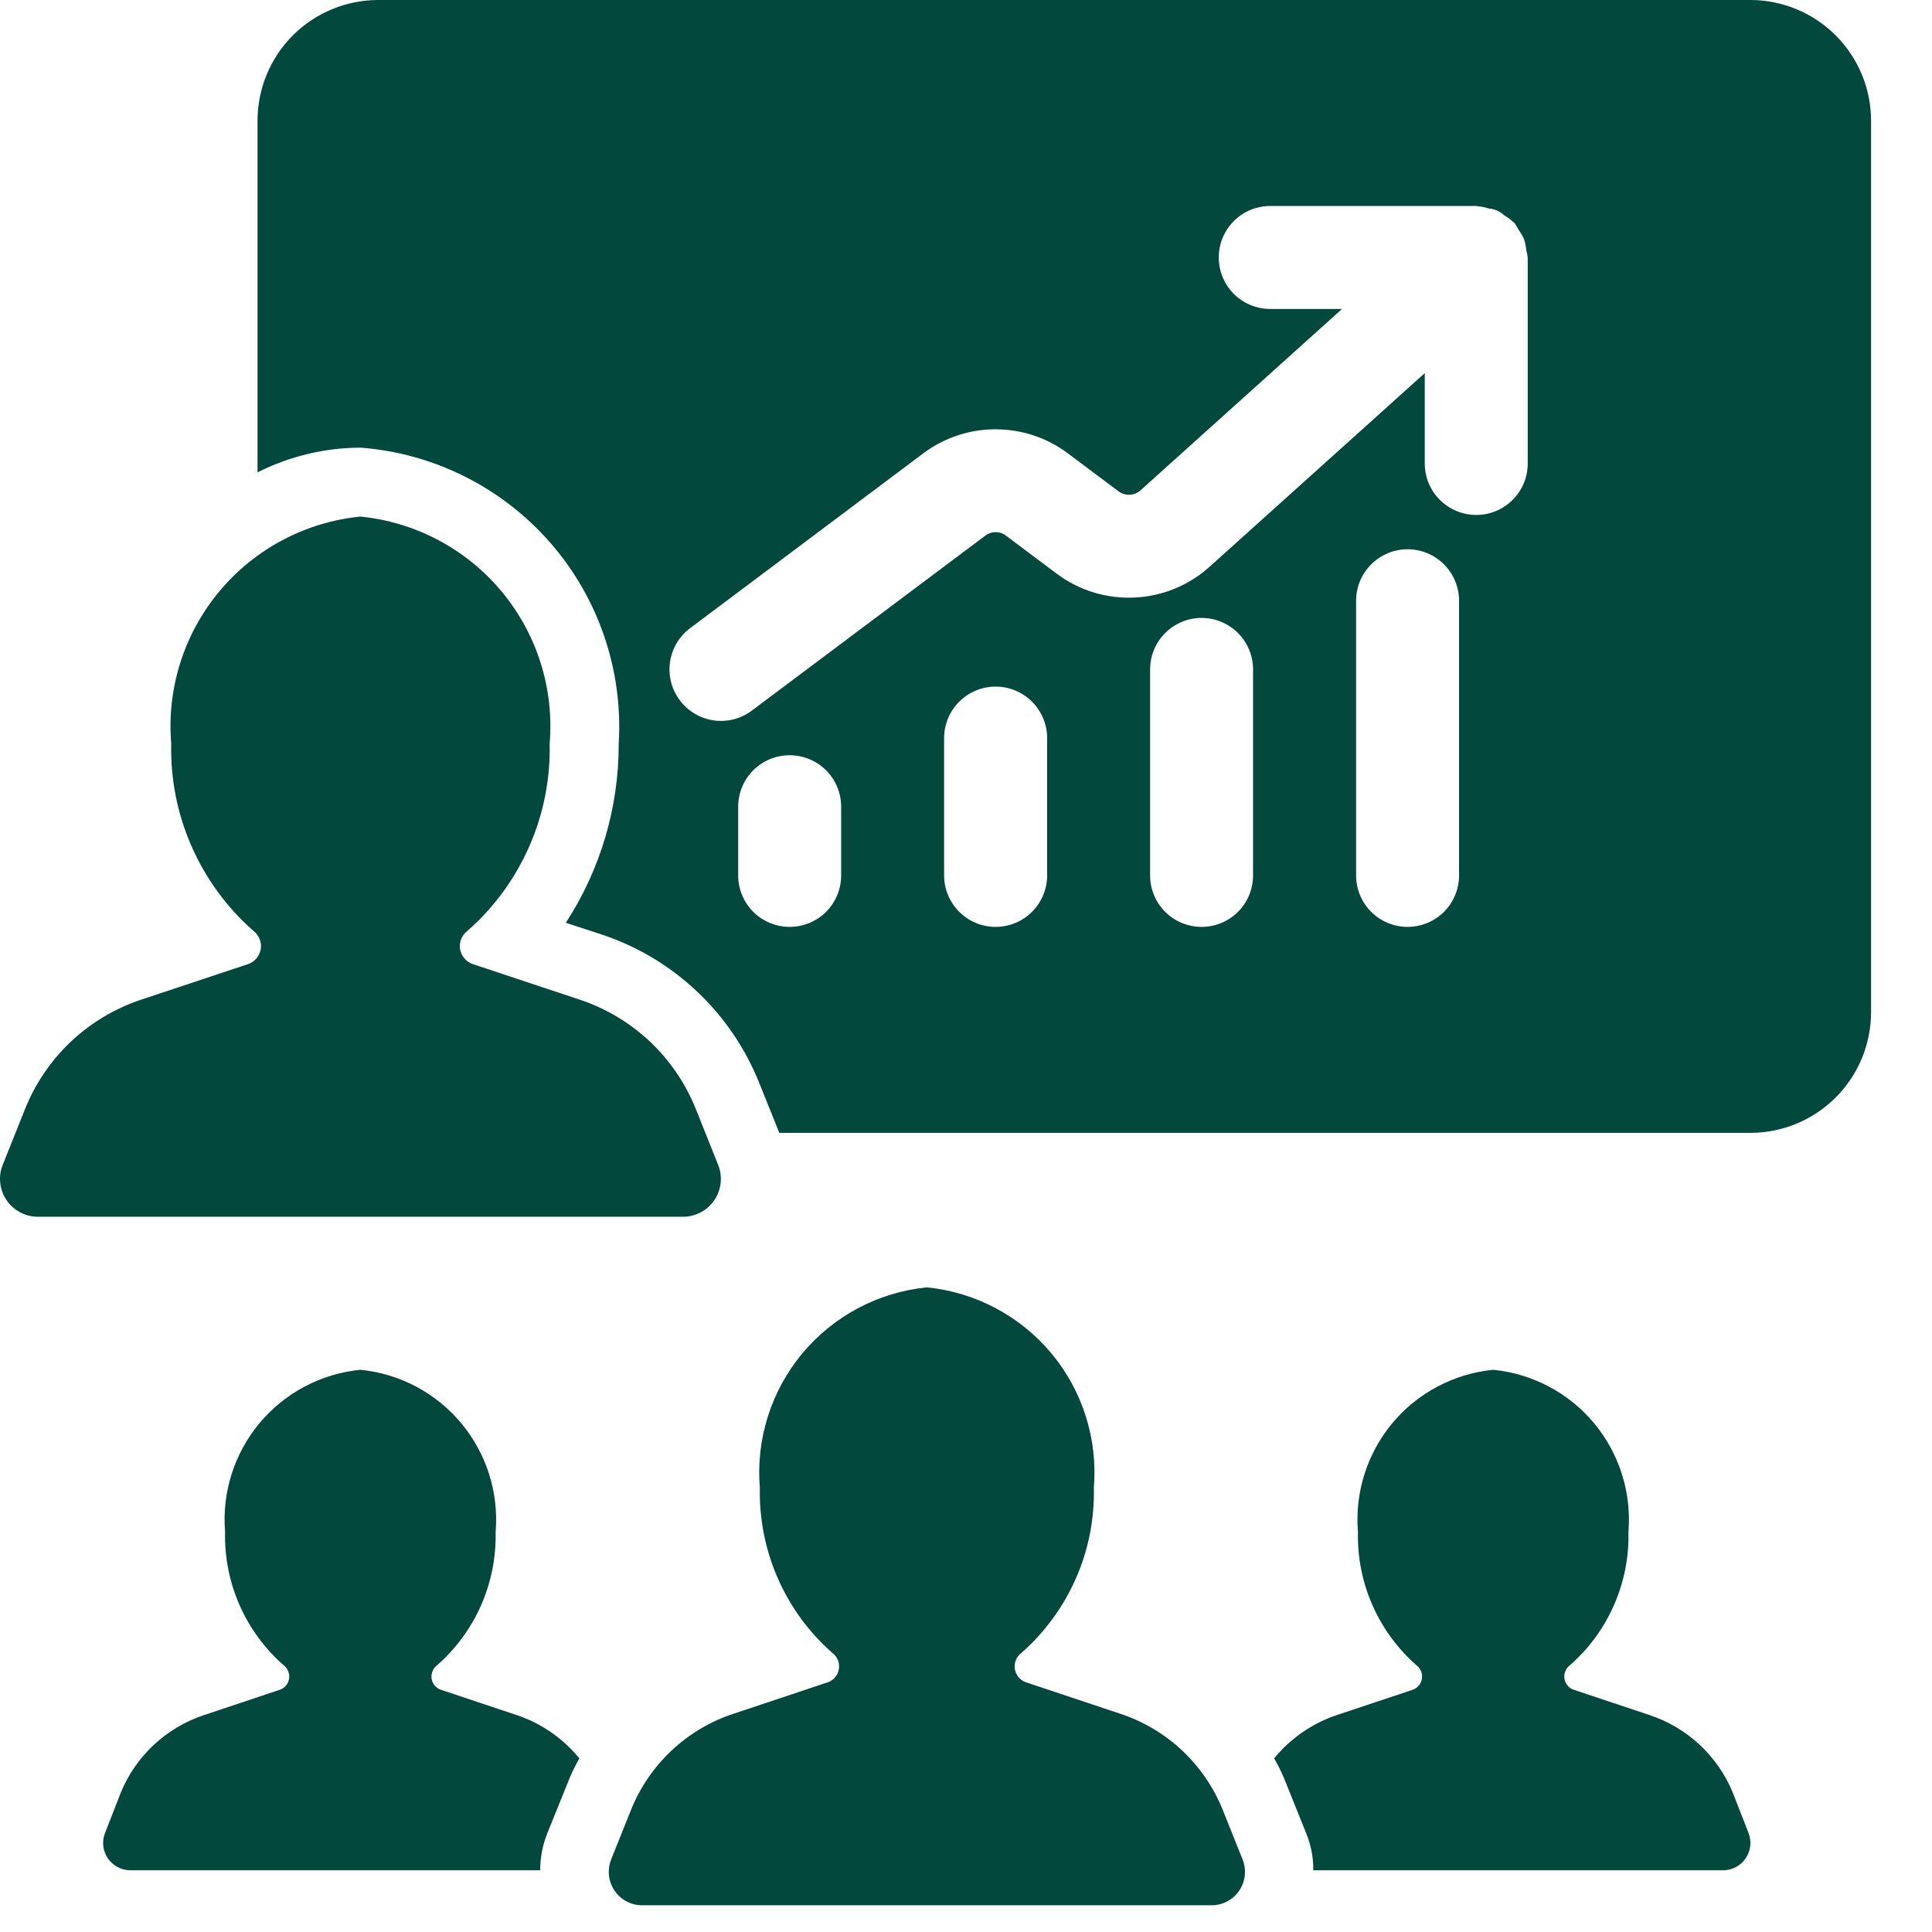 <svg width="24" height="24" viewBox="0 0 24 24" fill="none" xmlns="http://www.w3.org/2000/svg">
<path d="M7.204 12.419L5.872 11.976C5.831 11.962 5.795 11.937 5.768 11.904C5.74 11.872 5.722 11.832 5.715 11.79C5.709 11.748 5.713 11.704 5.729 11.665C5.745 11.625 5.772 11.59 5.806 11.564C6.136 11.275 6.398 10.916 6.575 10.514C6.751 10.113 6.838 9.677 6.828 9.238C6.885 8.553 6.67 7.874 6.23 7.346C5.79 6.819 5.161 6.485 4.477 6.417C3.794 6.485 3.164 6.819 2.725 7.346C2.285 7.874 2.07 8.553 2.127 9.238C2.117 9.677 2.203 10.113 2.38 10.514C2.557 10.916 2.819 11.275 3.149 11.564C3.183 11.59 3.209 11.625 3.225 11.665C3.241 11.704 3.246 11.748 3.239 11.79C3.232 11.832 3.214 11.872 3.187 11.904C3.159 11.937 3.124 11.962 3.083 11.976L1.751 12.419C1.427 12.527 1.13 12.705 0.881 12.939C0.632 13.174 0.438 13.46 0.311 13.777L0.034 14.47C0.005 14.541 -0.006 14.619 0.003 14.695C0.011 14.772 0.038 14.845 0.081 14.908C0.124 14.972 0.182 15.024 0.25 15.06C0.318 15.096 0.393 15.115 0.47 15.115H8.485C8.561 15.115 8.637 15.096 8.705 15.06C8.773 15.024 8.831 14.972 8.874 14.908C8.917 14.845 8.944 14.772 8.952 14.695C8.96 14.619 8.95 14.541 8.921 14.47L8.644 13.777C8.517 13.46 8.322 13.174 8.074 12.939C7.825 12.705 7.528 12.527 7.204 12.419Z" fill="#03483C"/>
<path d="M21.75 0H4.692C4.297 0.002 3.918 0.16 3.638 0.439C3.359 0.719 3.201 1.097 3.199 1.493V5.868C3.596 5.668 4.034 5.562 4.479 5.561C5.389 5.63 6.235 6.054 6.836 6.742C7.436 7.43 7.741 8.326 7.686 9.237C7.688 10.027 7.46 10.801 7.029 11.463L7.472 11.608C7.915 11.755 8.319 11.996 8.658 12.316C8.997 12.636 9.262 13.026 9.434 13.459L9.681 14.073H21.75C22.145 14.071 22.524 13.913 22.803 13.634C23.083 13.354 23.241 12.976 23.243 12.581V1.493C23.241 1.097 23.083 0.719 22.803 0.439C22.524 0.16 22.145 0.002 21.75 0ZM10.449 10.875C10.449 11.044 10.382 11.207 10.262 11.327C10.142 11.447 9.979 11.514 9.809 11.514C9.64 11.514 9.477 11.447 9.357 11.327C9.237 11.207 9.17 11.044 9.17 10.875V10.022C9.17 9.852 9.237 9.689 9.357 9.569C9.477 9.449 9.64 9.382 9.809 9.382C9.979 9.382 10.142 9.449 10.262 9.569C10.382 9.689 10.449 9.852 10.449 10.022V10.875ZM13.008 10.875C13.008 11.044 12.94 11.207 12.82 11.327C12.7 11.447 12.538 11.514 12.368 11.514C12.198 11.514 12.036 11.447 11.916 11.327C11.796 11.207 11.728 11.044 11.728 10.875V9.169C11.728 8.999 11.796 8.836 11.916 8.716C12.036 8.597 12.198 8.529 12.368 8.529C12.538 8.529 12.7 8.597 12.82 8.716C12.94 8.836 13.008 8.999 13.008 9.169V10.875ZM15.566 10.875C15.566 11.044 15.499 11.207 15.379 11.327C15.259 11.447 15.096 11.514 14.927 11.514C14.757 11.514 14.594 11.447 14.474 11.327C14.354 11.207 14.287 11.044 14.287 10.875V8.316C14.287 8.146 14.354 7.984 14.474 7.864C14.594 7.744 14.757 7.676 14.927 7.676C15.096 7.676 15.259 7.744 15.379 7.864C15.499 7.984 15.566 8.146 15.566 8.316V10.875ZM18.125 10.875C18.125 11.044 18.058 11.207 17.938 11.327C17.818 11.447 17.655 11.514 17.485 11.514C17.316 11.514 17.153 11.447 17.033 11.327C16.913 11.207 16.846 11.044 16.846 10.875V7.463C16.846 7.293 16.913 7.131 17.033 7.011C17.153 6.891 17.316 6.823 17.485 6.823C17.655 6.823 17.818 6.891 17.938 7.011C18.058 7.131 18.125 7.293 18.125 7.463V10.875ZM18.978 5.757C18.978 5.927 18.911 6.09 18.791 6.209C18.671 6.329 18.508 6.397 18.338 6.397C18.169 6.397 18.006 6.329 17.886 6.209C17.766 6.09 17.699 5.927 17.699 5.757V4.635L15.023 7.043C14.766 7.273 14.437 7.408 14.092 7.423C13.746 7.439 13.406 7.335 13.129 7.128L12.495 6.653C12.459 6.625 12.414 6.61 12.368 6.61C12.322 6.61 12.277 6.625 12.241 6.653L9.34 8.827C9.205 8.929 9.034 8.973 8.866 8.949C8.698 8.925 8.546 8.835 8.445 8.699C8.343 8.564 8.299 8.393 8.323 8.225C8.347 8.057 8.437 7.905 8.572 7.804L11.473 5.629C11.732 5.436 12.046 5.332 12.368 5.333C12.691 5.333 13.005 5.437 13.263 5.63L13.896 6.104C13.936 6.134 13.985 6.148 14.034 6.146C14.083 6.144 14.13 6.125 14.167 6.092L16.671 3.838H15.78C15.61 3.838 15.447 3.771 15.327 3.651C15.207 3.531 15.14 3.368 15.14 3.198C15.14 3.029 15.207 2.866 15.327 2.746C15.447 2.626 15.61 2.559 15.78 2.559H18.338C18.344 2.559 18.348 2.562 18.354 2.562C18.403 2.566 18.451 2.576 18.498 2.591C18.568 2.596 18.635 2.626 18.686 2.675C18.727 2.699 18.765 2.727 18.8 2.76C18.804 2.764 18.81 2.766 18.814 2.77C18.833 2.797 18.849 2.825 18.864 2.854C18.891 2.89 18.913 2.929 18.932 2.97C18.947 3.015 18.956 3.062 18.96 3.11C18.968 3.139 18.974 3.169 18.978 3.198V5.757Z" fill="#03483C"/>
<path d="M7.197 21.843C7.138 21.947 7.086 22.055 7.044 22.167L6.796 22.781C6.739 22.925 6.71 23.079 6.711 23.233H1.611C1.557 23.232 1.504 23.217 1.456 23.191C1.409 23.165 1.368 23.127 1.338 23.082C1.308 23.037 1.289 22.986 1.283 22.932C1.277 22.878 1.284 22.823 1.304 22.773L1.5 22.27C1.592 22.044 1.733 21.841 1.911 21.675C2.089 21.509 2.301 21.383 2.532 21.306L3.479 20.99C3.507 20.98 3.533 20.962 3.553 20.938C3.572 20.915 3.586 20.886 3.591 20.856C3.596 20.826 3.593 20.794 3.582 20.765C3.572 20.737 3.554 20.711 3.53 20.692C3.293 20.485 3.104 20.23 2.977 19.942C2.85 19.654 2.789 19.343 2.796 19.029C2.756 18.54 2.91 18.055 3.224 17.678C3.539 17.302 3.988 17.064 4.476 17.016C4.965 17.064 5.414 17.302 5.728 17.678C6.043 18.055 6.197 18.54 6.157 19.029C6.164 19.343 6.102 19.655 5.976 19.942C5.849 20.23 5.66 20.486 5.423 20.692C5.399 20.711 5.381 20.737 5.371 20.766C5.36 20.794 5.357 20.826 5.362 20.856C5.367 20.886 5.38 20.915 5.4 20.938C5.42 20.962 5.445 20.98 5.474 20.99L6.421 21.306C6.725 21.408 6.994 21.595 7.197 21.843Z" fill="#03483C"/>
<path d="M21.415 23.233H16.314C16.316 23.079 16.287 22.925 16.229 22.781L15.982 22.167C15.939 22.055 15.888 21.947 15.828 21.843C16.031 21.595 16.3 21.408 16.604 21.306L17.551 20.99C17.58 20.98 17.605 20.962 17.625 20.938C17.645 20.915 17.658 20.886 17.663 20.856C17.668 20.826 17.665 20.794 17.655 20.765C17.644 20.737 17.626 20.711 17.602 20.692C17.365 20.485 17.177 20.23 17.05 19.942C16.923 19.654 16.861 19.343 16.869 19.029C16.829 18.54 16.983 18.055 17.297 17.678C17.611 17.302 18.061 17.064 18.549 17.016C19.037 17.064 19.487 17.302 19.801 17.678C20.115 18.055 20.269 18.54 20.229 19.029C20.237 19.343 20.175 19.655 20.048 19.942C19.921 20.23 19.733 20.486 19.495 20.692C19.472 20.711 19.454 20.737 19.443 20.766C19.432 20.794 19.429 20.826 19.435 20.856C19.44 20.886 19.453 20.915 19.473 20.938C19.492 20.962 19.518 20.98 19.547 20.99L20.494 21.306C20.725 21.383 20.936 21.509 21.115 21.675C21.293 21.842 21.433 22.044 21.526 22.27L21.722 22.773C21.741 22.823 21.748 22.878 21.742 22.932C21.736 22.986 21.717 23.037 21.687 23.082C21.657 23.128 21.616 23.165 21.569 23.191C21.522 23.217 21.469 23.232 21.415 23.233Z" fill="#03483C"/>
<path d="M13.92 21.29L12.744 20.898C12.709 20.886 12.677 20.864 12.653 20.835C12.629 20.806 12.613 20.771 12.607 20.734C12.601 20.697 12.605 20.658 12.619 20.623C12.633 20.588 12.656 20.558 12.686 20.535C12.977 20.279 13.209 19.963 13.365 19.608C13.521 19.254 13.597 18.869 13.588 18.482C13.638 17.878 13.449 17.278 13.061 16.812C12.673 16.347 12.117 16.052 11.514 15.992C10.911 16.052 10.355 16.347 9.967 16.812C9.579 17.278 9.389 17.878 9.439 18.482C9.431 18.869 9.507 19.254 9.663 19.608C9.819 19.963 10.05 20.279 10.342 20.535C10.372 20.558 10.395 20.588 10.409 20.623C10.423 20.658 10.427 20.697 10.421 20.734C10.415 20.771 10.399 20.806 10.375 20.835C10.351 20.864 10.319 20.886 10.283 20.898L9.108 21.29C8.821 21.385 8.56 21.541 8.34 21.748C8.121 21.955 7.949 22.207 7.837 22.487L7.592 23.099C7.567 23.162 7.558 23.23 7.565 23.298C7.572 23.365 7.596 23.43 7.634 23.486C7.672 23.542 7.723 23.588 7.783 23.62C7.843 23.652 7.91 23.668 7.977 23.668H15.05C15.118 23.668 15.185 23.652 15.245 23.62C15.305 23.588 15.356 23.542 15.394 23.486C15.432 23.43 15.456 23.365 15.463 23.298C15.47 23.23 15.461 23.162 15.436 23.099L15.191 22.487C15.079 22.207 14.907 21.955 14.688 21.748C14.468 21.541 14.206 21.385 13.92 21.29Z" fill="#03483C"/>
</svg>
